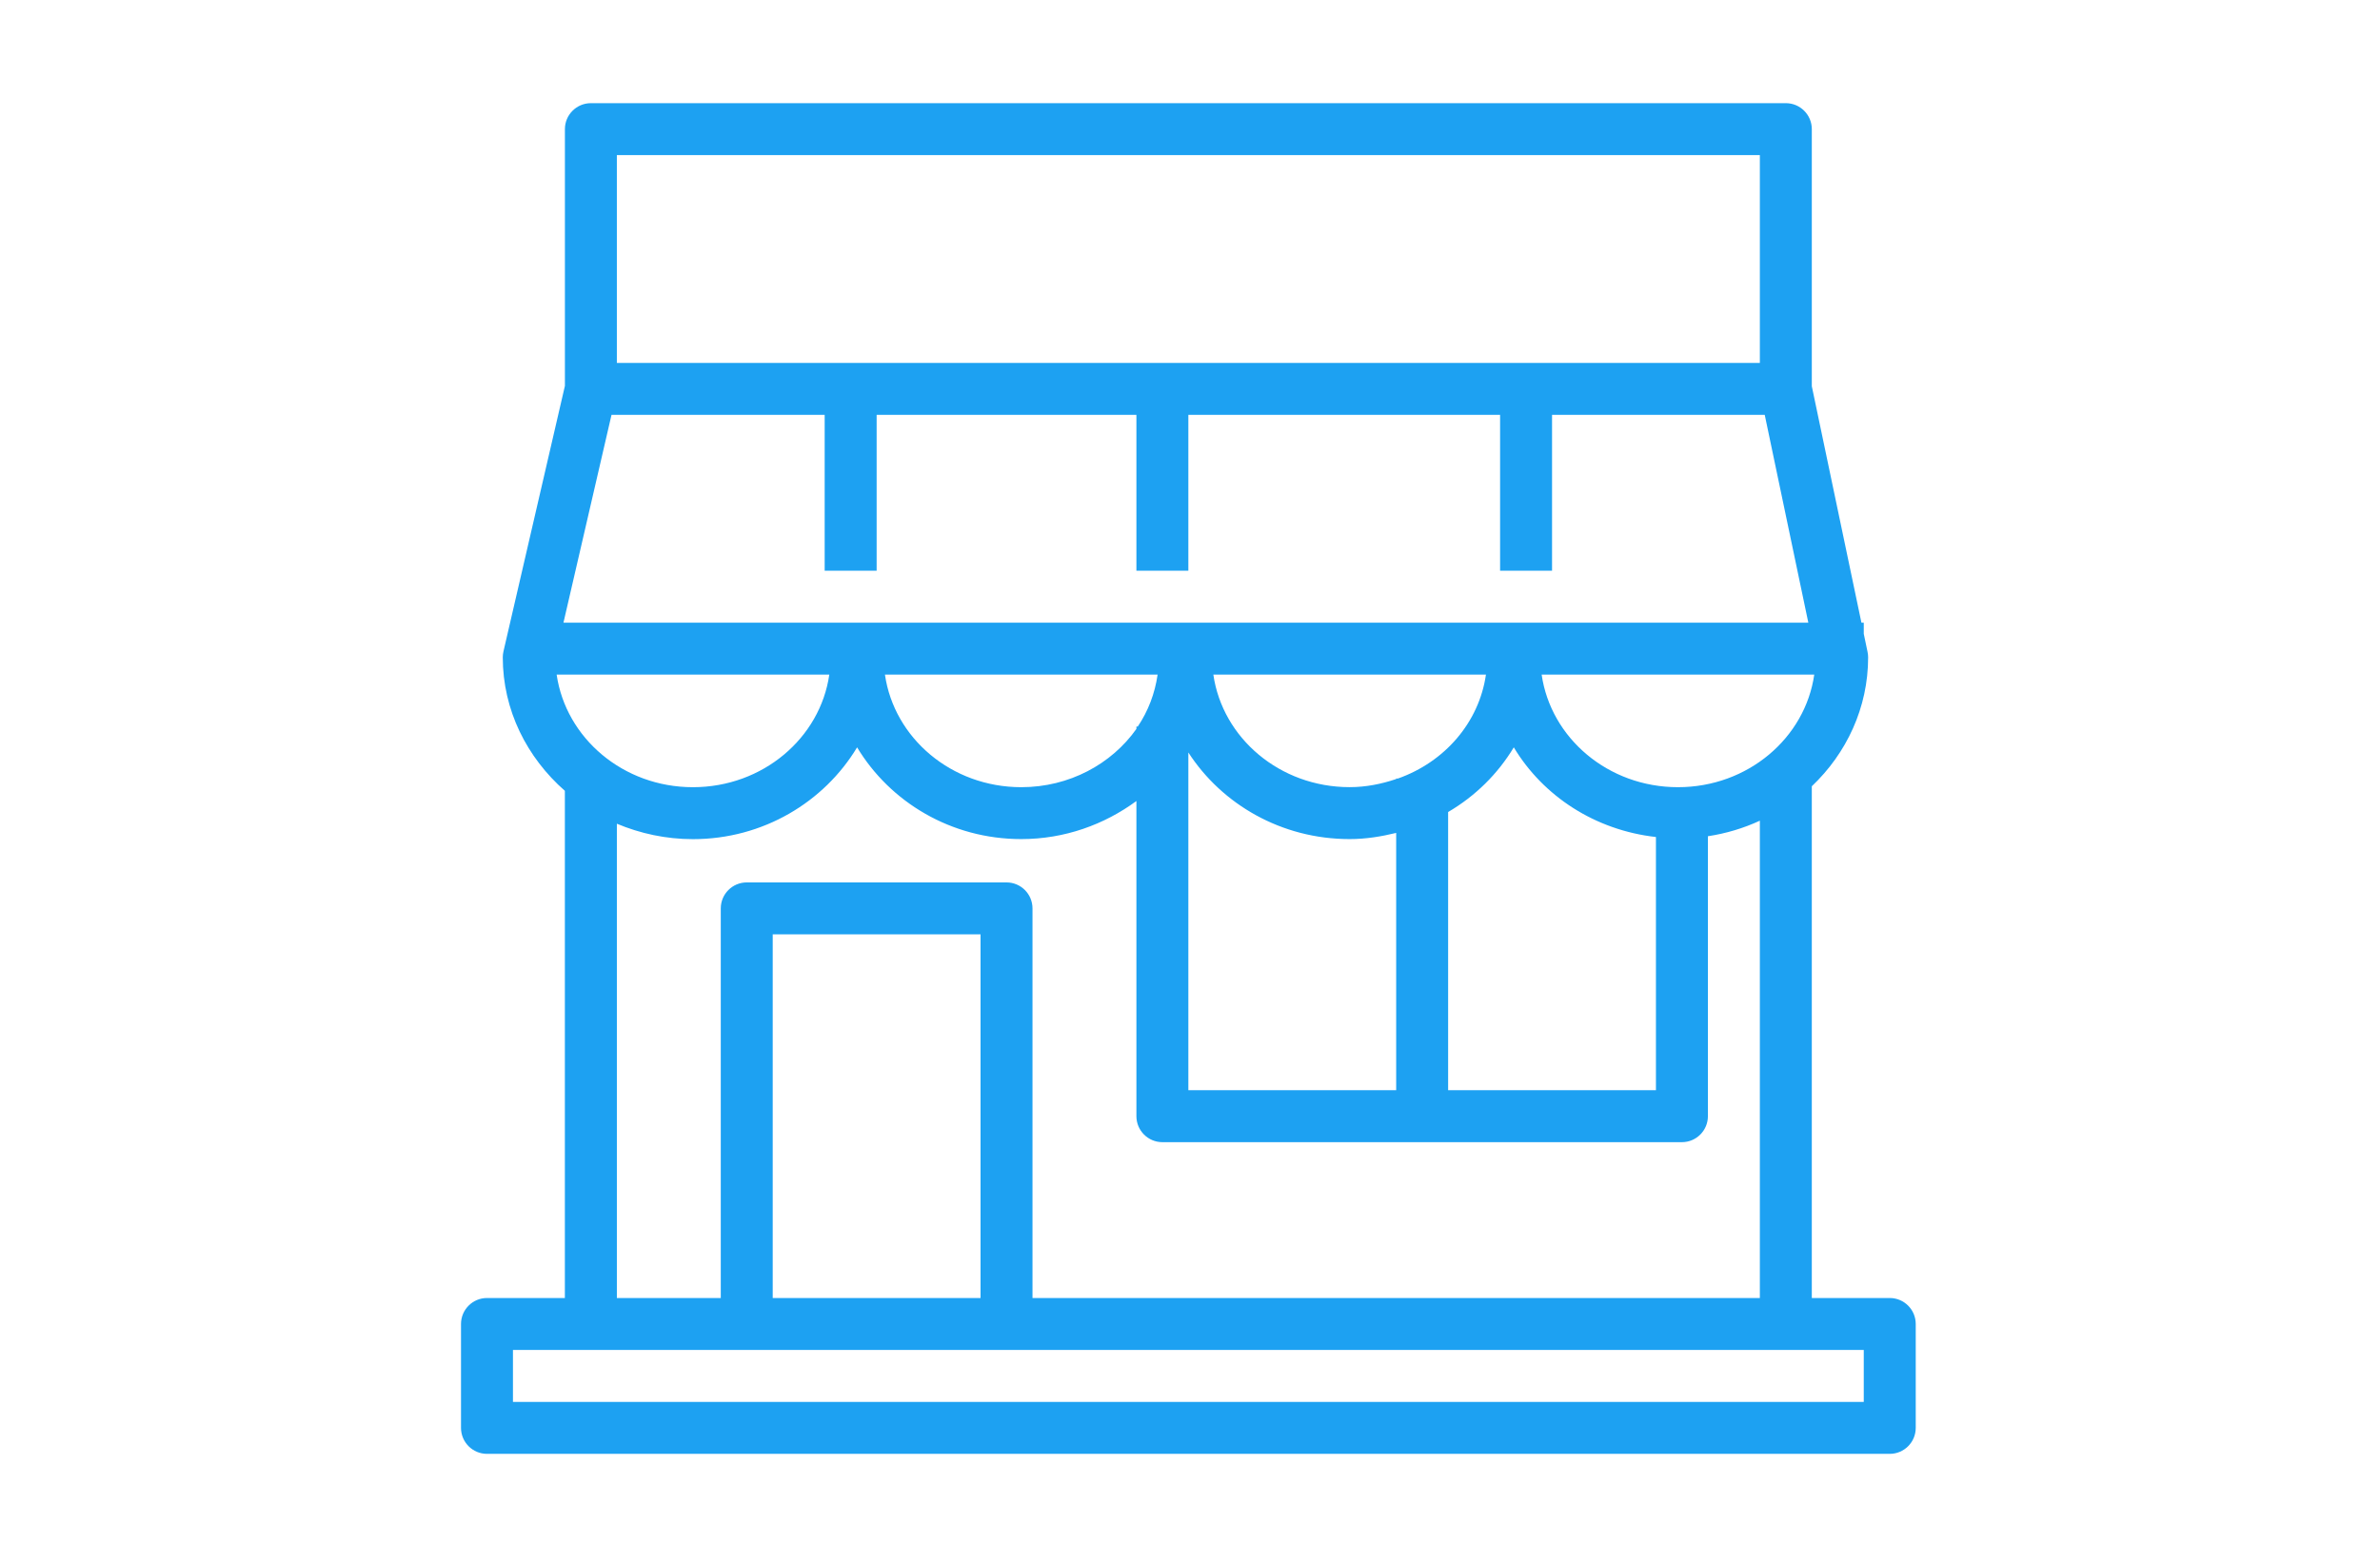 <?xml version="1.0" encoding="UTF-8" standalone="no"?><!DOCTYPE svg PUBLIC "-//W3C//DTD SVG 1.1//EN" "http://www.w3.org/Graphics/SVG/1.1/DTD/svg11.dtd"><svg width="100%" height="100%" viewBox="0 0 242 159" version="1.1" xmlns="http://www.w3.org/2000/svg" xmlns:xlink="http://www.w3.org/1999/xlink" xml:space="preserve" xmlns:serif="http://www.serif.com/" style="fill-rule:evenodd;clip-rule:evenodd;stroke-linejoin:round;stroke-miterlimit:2;"><rect id="ikonka-zasilkovna" x="0" y="0" width="241.667" height="158.333" style="fill:none;"/><g><path d="M192.15,131.994l-7.924,0l0,-52.04c3.534,-3.355 5.727,-7.993 5.727,-13.112c-0,-0.185 -0.021,-0.364 -0.058,-0.544l-0.386,-1.844l-0,-1.136l-0.238,0l-5.045,-24.041l0,-26.145c0,-1.458 -1.183,-2.641 -2.641,-2.641l-121.503,0c-1.458,0 -2.642,1.183 -2.642,2.641l0,26.108l-6.249,27.005c-0.042,0.196 -0.069,0.396 -0.069,0.597c0,5.383 2.462,10.196 6.313,13.577l0,51.575l-7.919,0c-1.458,0 -2.641,1.183 -2.641,2.641l0,10.566c0,1.458 1.183,2.641 2.641,2.641l142.634,0c1.458,0 2.642,-1.183 2.642,-2.641l-0,-10.566c-0,-1.458 -1.184,-2.641 -2.642,-2.641Zm-21.532,-51.945c-7.111,-0 -12.932,-5.003 -13.862,-11.448l27.718,0c-0.924,6.445 -6.751,11.448 -13.856,11.448Zm-55.067,-6.165l-0,0.238c-2.52,3.565 -6.82,5.927 -11.707,5.927c-7.105,-0 -12.932,-5.003 -13.862,-11.448l27.724,0c-0.275,1.923 -0.962,3.714 -2.018,5.283l-0.137,-0Zm26.593,5.283l-0.18,-0l0,0.052c-1.484,0.502 -3.064,0.825 -4.733,0.825c-7.105,-0 -12.932,-5.003 -13.857,-11.448l27.719,-0c-0.703,4.876 -4.195,8.891 -8.949,10.571Zm-21.311,-2.647c3.413,5.267 9.456,8.806 16.398,8.806c1.643,0 3.212,-0.259 4.733,-0.628l0,26.165l-21.131,0l0,-34.343Zm26.414,6.054c2.768,-1.622 5.05,-3.877 6.677,-6.577c2.98,4.955 8.252,8.421 14.454,9.118l-0,25.748l-21.131,0l0,-28.289Zm-89.954,-19.256l4.886,-21.131l21.675,0l0,15.849l5.283,-0l-0,-15.849l26.414,0l-0,15.849l5.282,-0l0,-15.849l31.697,0l-0,15.849l5.283,-0l-0,-15.849l21.627,0l4.432,21.131l-126.579,0Zm5.43,-47.544l116.22,-0l0,21.131l-116.22,-0l0,-21.131Zm-6.122,52.827l27.723,0c-0.929,6.445 -6.756,11.448 -13.867,11.448c-7.1,-0 -12.921,-5.003 -13.856,-11.448Zm6.122,15.162c2.372,0.993 4.982,1.569 7.734,1.569c7.158,-0 13.35,-3.788 16.694,-9.335c3.338,5.542 9.53,9.329 16.693,9.329c4.416,0 8.447,-1.479 11.707,-3.872l-0,32.05c-0,1.458 1.183,2.642 2.641,2.642l52.827,-0c1.458,-0 2.642,-1.184 2.642,-2.642l-0,-28.468c1.87,-0.285 3.634,-0.819 5.282,-1.58l0,48.538l-73.958,0l0,-39.62c0,-1.459 -1.183,-2.642 -2.641,-2.642l-26.414,0c-1.458,0 -2.641,1.183 -2.641,2.642l-0,39.62l-10.566,0l0,-48.231Zm36.979,48.231l-21.131,0l0,-36.979l21.131,-0l0,36.979Zm89.807,10.566l-137.351,-0l-0,-5.283l137.351,-0l-0,5.283Z" style="fill:#1da1f2;fill-rule:nonzero;"/></g></svg>